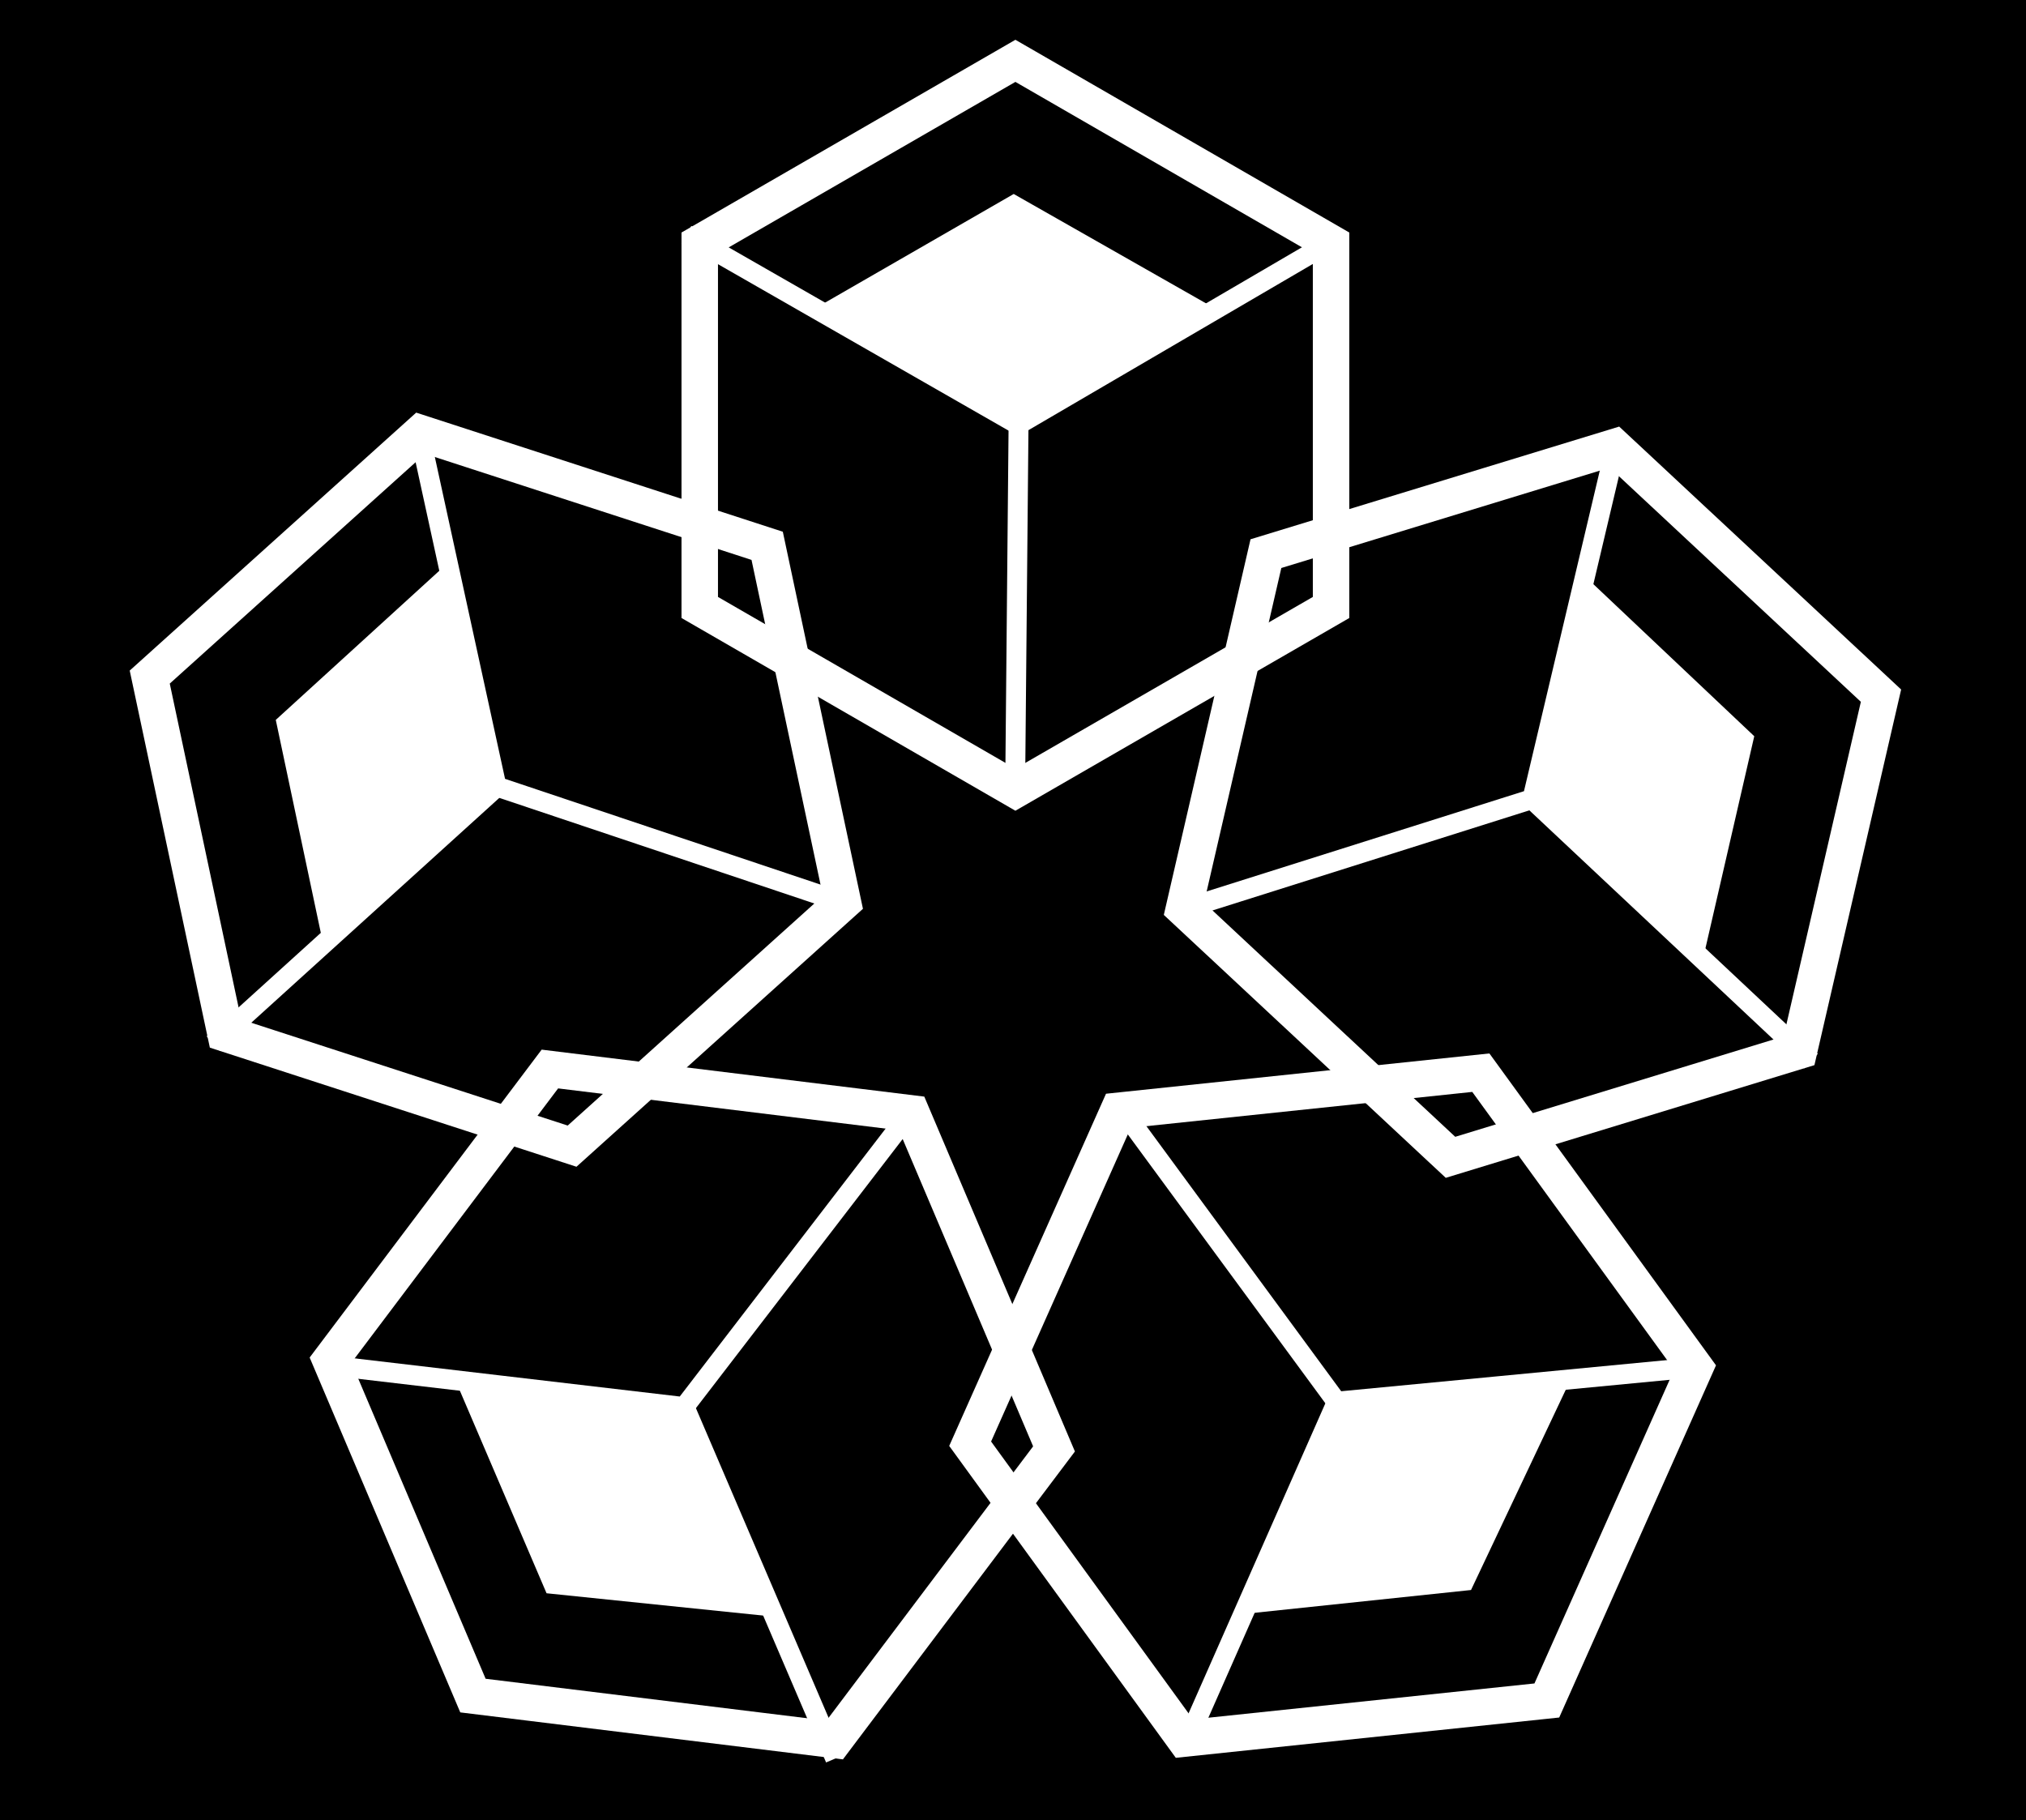<svg xmlns="http://www.w3.org/2000/svg" xmlns:xlink="http://www.w3.org/1999/xlink" width="611" height="549" viewBox="0 0 611 549"><rect x="0" y="0" width="611" height="549" fill="#808080" stroke="none"/><defs><clipPath id="b"><rect width="611" height="549"/></clipPath></defs><g id="a" clip-path="url(#b)"><rect width="611" height="549"/><g transform="translate(8 12.378)"><g transform="translate(56.338 119.897)"><path d="M63.68,0,0,95.1" transform="translate(23.007 90.234) rotate(14)" fill="none" stroke="#fff" stroke-width="6"/><path d="M159.031,105.113,47.592,96.274,0,0" transform="translate(62.517 0) rotate(14)" fill="none" stroke="#fff" stroke-width="6"/></g><g transform="matrix(0.951, 0.309, -0.309, 0.951, 62.234, 94.107)" fill="none"><path d="M174.392,0l58.131,100.7-58.131,100.7H58.131L0,100.7,58.131,0Z" stroke="none"/><path d="M 64.482 11 L 12.701 100.697 L 64.482 190.394 L 168.041 190.394 L 219.822 100.697 L 168.041 11 L 64.482 11 M 58.131 0 L 174.392 0 L 232.523 100.697 L 174.392 201.394 L 58.131 201.394 L -1.52587890625e-05 100.697 L 58.131 0 Z" stroke="none" fill="#fff"/></g><path d="M30.651,4.035,0,64.063l69.175-3.822L99.072,0Z" transform="matrix(0.777, -0.629, 0.629, 0.777, 48.814, 220.892)" fill="#fff"/><g transform="translate(267.736 323.575) rotate(-6)" fill="none"><path d="M174.393,0l58.131,100.7-58.131,100.7H58.131L0,100.7,58.131,0Z" stroke="none"/><path d="M 64.482 11 L 12.701 100.697 L 64.482 190.394 L 168.041 190.394 L 219.822 100.697 L 168.041 11 L 64.482 11 M 58.131 1.52587890625e-05 L 174.393 1.52587890625e-05 L 232.523 100.697 L 174.393 201.394 L 58.131 201.394 L -1.52587890625e-05 100.697 L 58.131 1.52587890625e-05 Z" stroke="none" fill="#fff"/></g><g transform="translate(315.225 326.697) rotate(-10)"><path d="M63.68,0,0,95.1" transform="translate(0 97.112)" fill="none" stroke="#fff" stroke-width="6"/><path d="M159.031,105.113,47.592,96.274,0,0" transform="translate(16.507 0)" fill="none" stroke="#fff" stroke-width="6"/></g><path d="M30.744,5.891,0,68.05,69.268,62.1,97.9,0Z" transform="translate(466.472 472.531) rotate(179)" fill="#fff"/><g transform="translate(97.656 297.113) rotate(7)" fill="none"><path d="M174.393,0l58.131,100.7-58.131,100.7H58.131L0,100.7,58.131,0Z" stroke="none"/><path d="M 64.482 11 L 12.701 100.697 L 64.482 190.394 L 168.041 190.394 L 219.822 100.697 L 168.041 11 L 64.482 11 M 58.131 0 L 174.393 0 L 232.523 100.697 L 174.393 201.394 L 58.131 201.394 L -1.52587890625e-05 100.697 L 58.131 0 Z" stroke="none" fill="#fff"/></g><g transform="translate(82.688 413.321) rotate(-57)"><path d="M63.679,0,0,95.1" transform="translate(0 97.112)" fill="none" stroke="#fff" stroke-width="6"/><path d="M159.031,105.113,47.592,96.274,0,0" transform="translate(16.507 0)" fill="none" stroke="#fff" stroke-width="6"/></g><path d="M28.432,4.939,0,66.2l66.956-5.058L96.461,0Z" transform="matrix(-0.326, -0.946, 0.946, -0.326, 161.426, 496.666)" fill="#fff"/><g transform="translate(538.164 307.655) rotate(167)"><path d="M63.68,95.1,0,0" transform="translate(0 0)" fill="none" stroke="#fff" stroke-width="6"/><path d="M159.031,0,47.592,8.839,0,105.113" transform="translate(16.508 87.1)" fill="none" stroke="#fff" stroke-width="6"/></g><g transform="translate(313.54 167.267) rotate(-17)" fill="none"><path d="M174.393,0l58.131,100.7-58.131,100.7H58.131L0,100.7,58.131,0Z" stroke="none"/><path d="M 64.482 11 L 12.701 100.697 L 64.482 190.394 L 168.041 190.394 L 219.822 100.697 L 168.041 11 L 64.482 11 M 58.131 0 L 174.393 0 L 232.523 100.697 L 174.393 201.394 L 58.131 201.394 L -1.52587890625e-05 100.697 L 58.131 0 Z" stroke="none" fill="#fff"/></g><path d="M30.651,60.029,0,0,69.175,3.822l29.9,60.241Z" transform="matrix(-0.766, -0.643, 0.643, -0.766, 505.93, 275.36)" fill="#fff"/><g transform="translate(390.741 44.974) rotate(86)"><path d="M63.68,0,0,95.1" transform="translate(0 97.112)" fill="none" stroke="#fff" stroke-width="6"/><path d="M159.031,105.113,47.592,96.274,0,0" transform="translate(16.507 0)" fill="none" stroke="#fff" stroke-width="6"/></g><g transform="translate(398.923 -0.378) rotate(90)" fill="none"><path d="M174.392,0l58.131,100.7-58.131,100.7H58.131L0,100.7,58.131,0Z" stroke="none"/><path d="M 64.482 11 L 12.701 100.697 L 64.482 190.395 L 168.041 190.395 L 219.822 100.697 L 168.041 11 L 64.482 11 M 58.131 -3.0517578125e-05 L 174.392 -3.0517578125e-05 L 232.523 100.697 L 174.392 201.395 L 58.131 201.395 L 0 100.697 L 58.131 -3.0517578125e-05 Z" stroke="none" fill="#fff"/></g><path d="M30.651,4.035,0,64.064l69.175-3.823L99.072,0Z" transform="matrix(0.839, 0.545, -0.545, 0.839, 274.196, 26.037)" fill="#fff"/></g></g></svg>